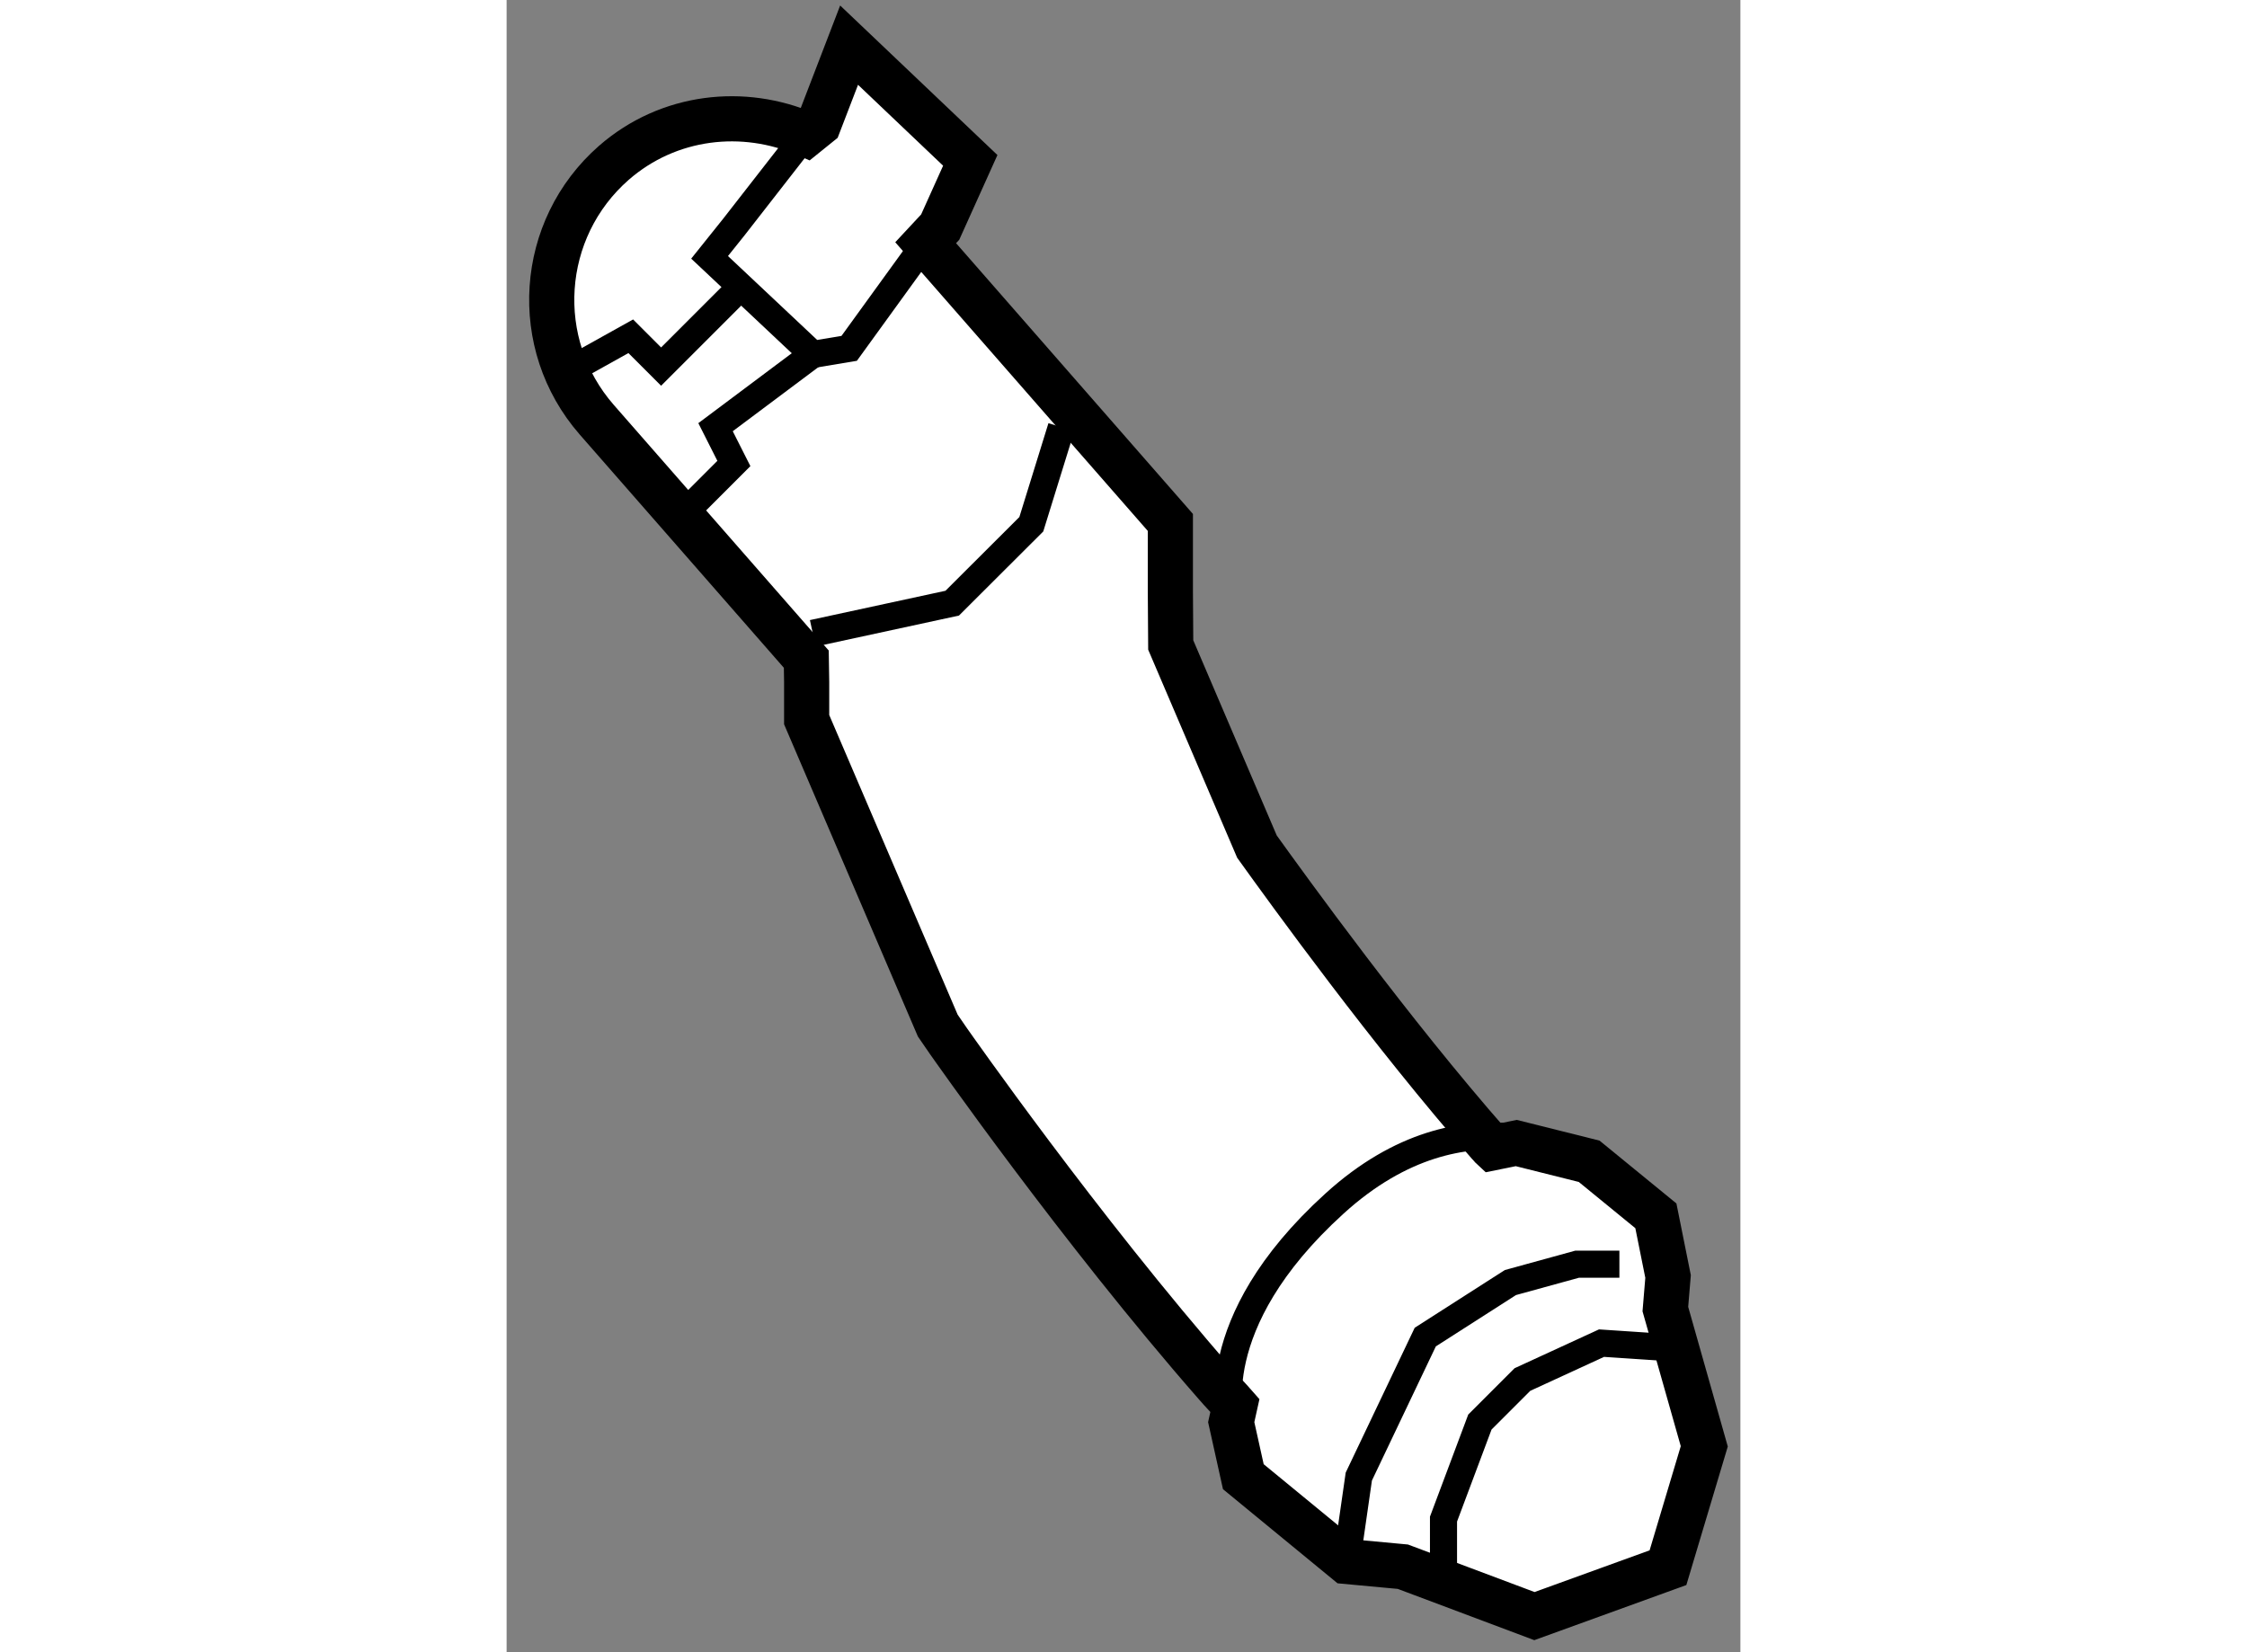 <?xml version="1.0" encoding="utf-8"?>
<!-- Generator: Adobe Illustrator 15.1.0, SVG Export Plug-In . SVG Version: 6.00 Build 0)  -->
<!DOCTYPE svg PUBLIC "-//W3C//DTD SVG 1.1//EN" "http://www.w3.org/Graphics/SVG/1.1/DTD/svg11.dtd">
<svg version="1.1" xmlns="http://www.w3.org/2000/svg" xmlns:xlink="http://www.w3.org/1999/xlink" x="0px" y="0px" width="244.8px"
	 height="180px" viewBox="64.519 54.562 13.664 18.298" enable-background="new 0 0 244.8 180" xml:space="preserve">
	
<rect x="64.519" y="54.562" width="13.664" height="18.298" fill="#808080" stroke="none"/>
	
<g><path fill="#FFFFFF" stroke="#000000" stroke-width="0.5" d="M77.352,69.06l0.03-0.361l-0.135-0.672l-0.739-0.604l-0.807-0.202
				l-0.262,0.053c-0.015-0.014-0.024-0.021-0.035-0.036c-1.09-1.241-2.218-2.803-2.575-3.3l-0.955-2.233l-0.004-0.597v-0.76
				l-2.71-3.098l0.161-0.173l0.333-0.739l-1.342-1.276l-0.336,0.874l-0.14,0.113c-0.692-0.3-1.522-0.213-2.129,0.316
				c-0.837,0.733-0.923,2.006-0.19,2.845l2.321,2.652l0.004,0.253v0.417l1.452,3.388l0.119,0.173c0.022,0.03,1.446,2.07,2.957,3.797
				c0.073,0.085,0.144,0.156,0.215,0.237l-0.041,0.185l0.134,0.604l1.143,0.939l0.624,0.058l1.457,0.547l1.479-0.536l0.402-1.344
				L77.352,69.06z"></path><path fill="none" stroke="#000000" stroke-width="0.3" d="M76.508,67.422c0,0-1.345-0.873-2.821,0.47
				c-1.479,1.343-1.142,2.419-1.142,2.419"></path><polyline fill="none" stroke="#000000" stroke-width="0.3" points="73.822,71.854 73.957,70.915 74.693,69.37 75.636,68.766 
				76.374,68.563 76.843,68.563 		"></polyline><polyline fill="none" stroke="#000000" stroke-width="0.3" points="77.651,69.505 76.645,69.437 75.769,69.84 75.298,70.311 
				74.895,71.386 74.895,72.125 		"></polyline><polyline fill="none" stroke="#000000" stroke-width="0.3" points="67.91,61.576 69.454,61.242 70.33,60.368 70.663,59.293 		"></polyline><polyline fill="none" stroke="#000000" stroke-width="0.3" points="67.837,56.048 67.036,57.076 66.767,57.412 67.91,58.487 
				68.313,58.42 69.161,57.249 		"></polyline><polyline fill="none" stroke="#000000" stroke-width="0.3" points="65.291,58.622 65.894,58.286 66.23,58.622 67.104,57.748 		"></polyline><polyline fill="none" stroke="#000000" stroke-width="0.3" points="66.565,60.166 67.036,59.695 66.833,59.293 67.91,58.487 		"></polyline></g>


</svg>